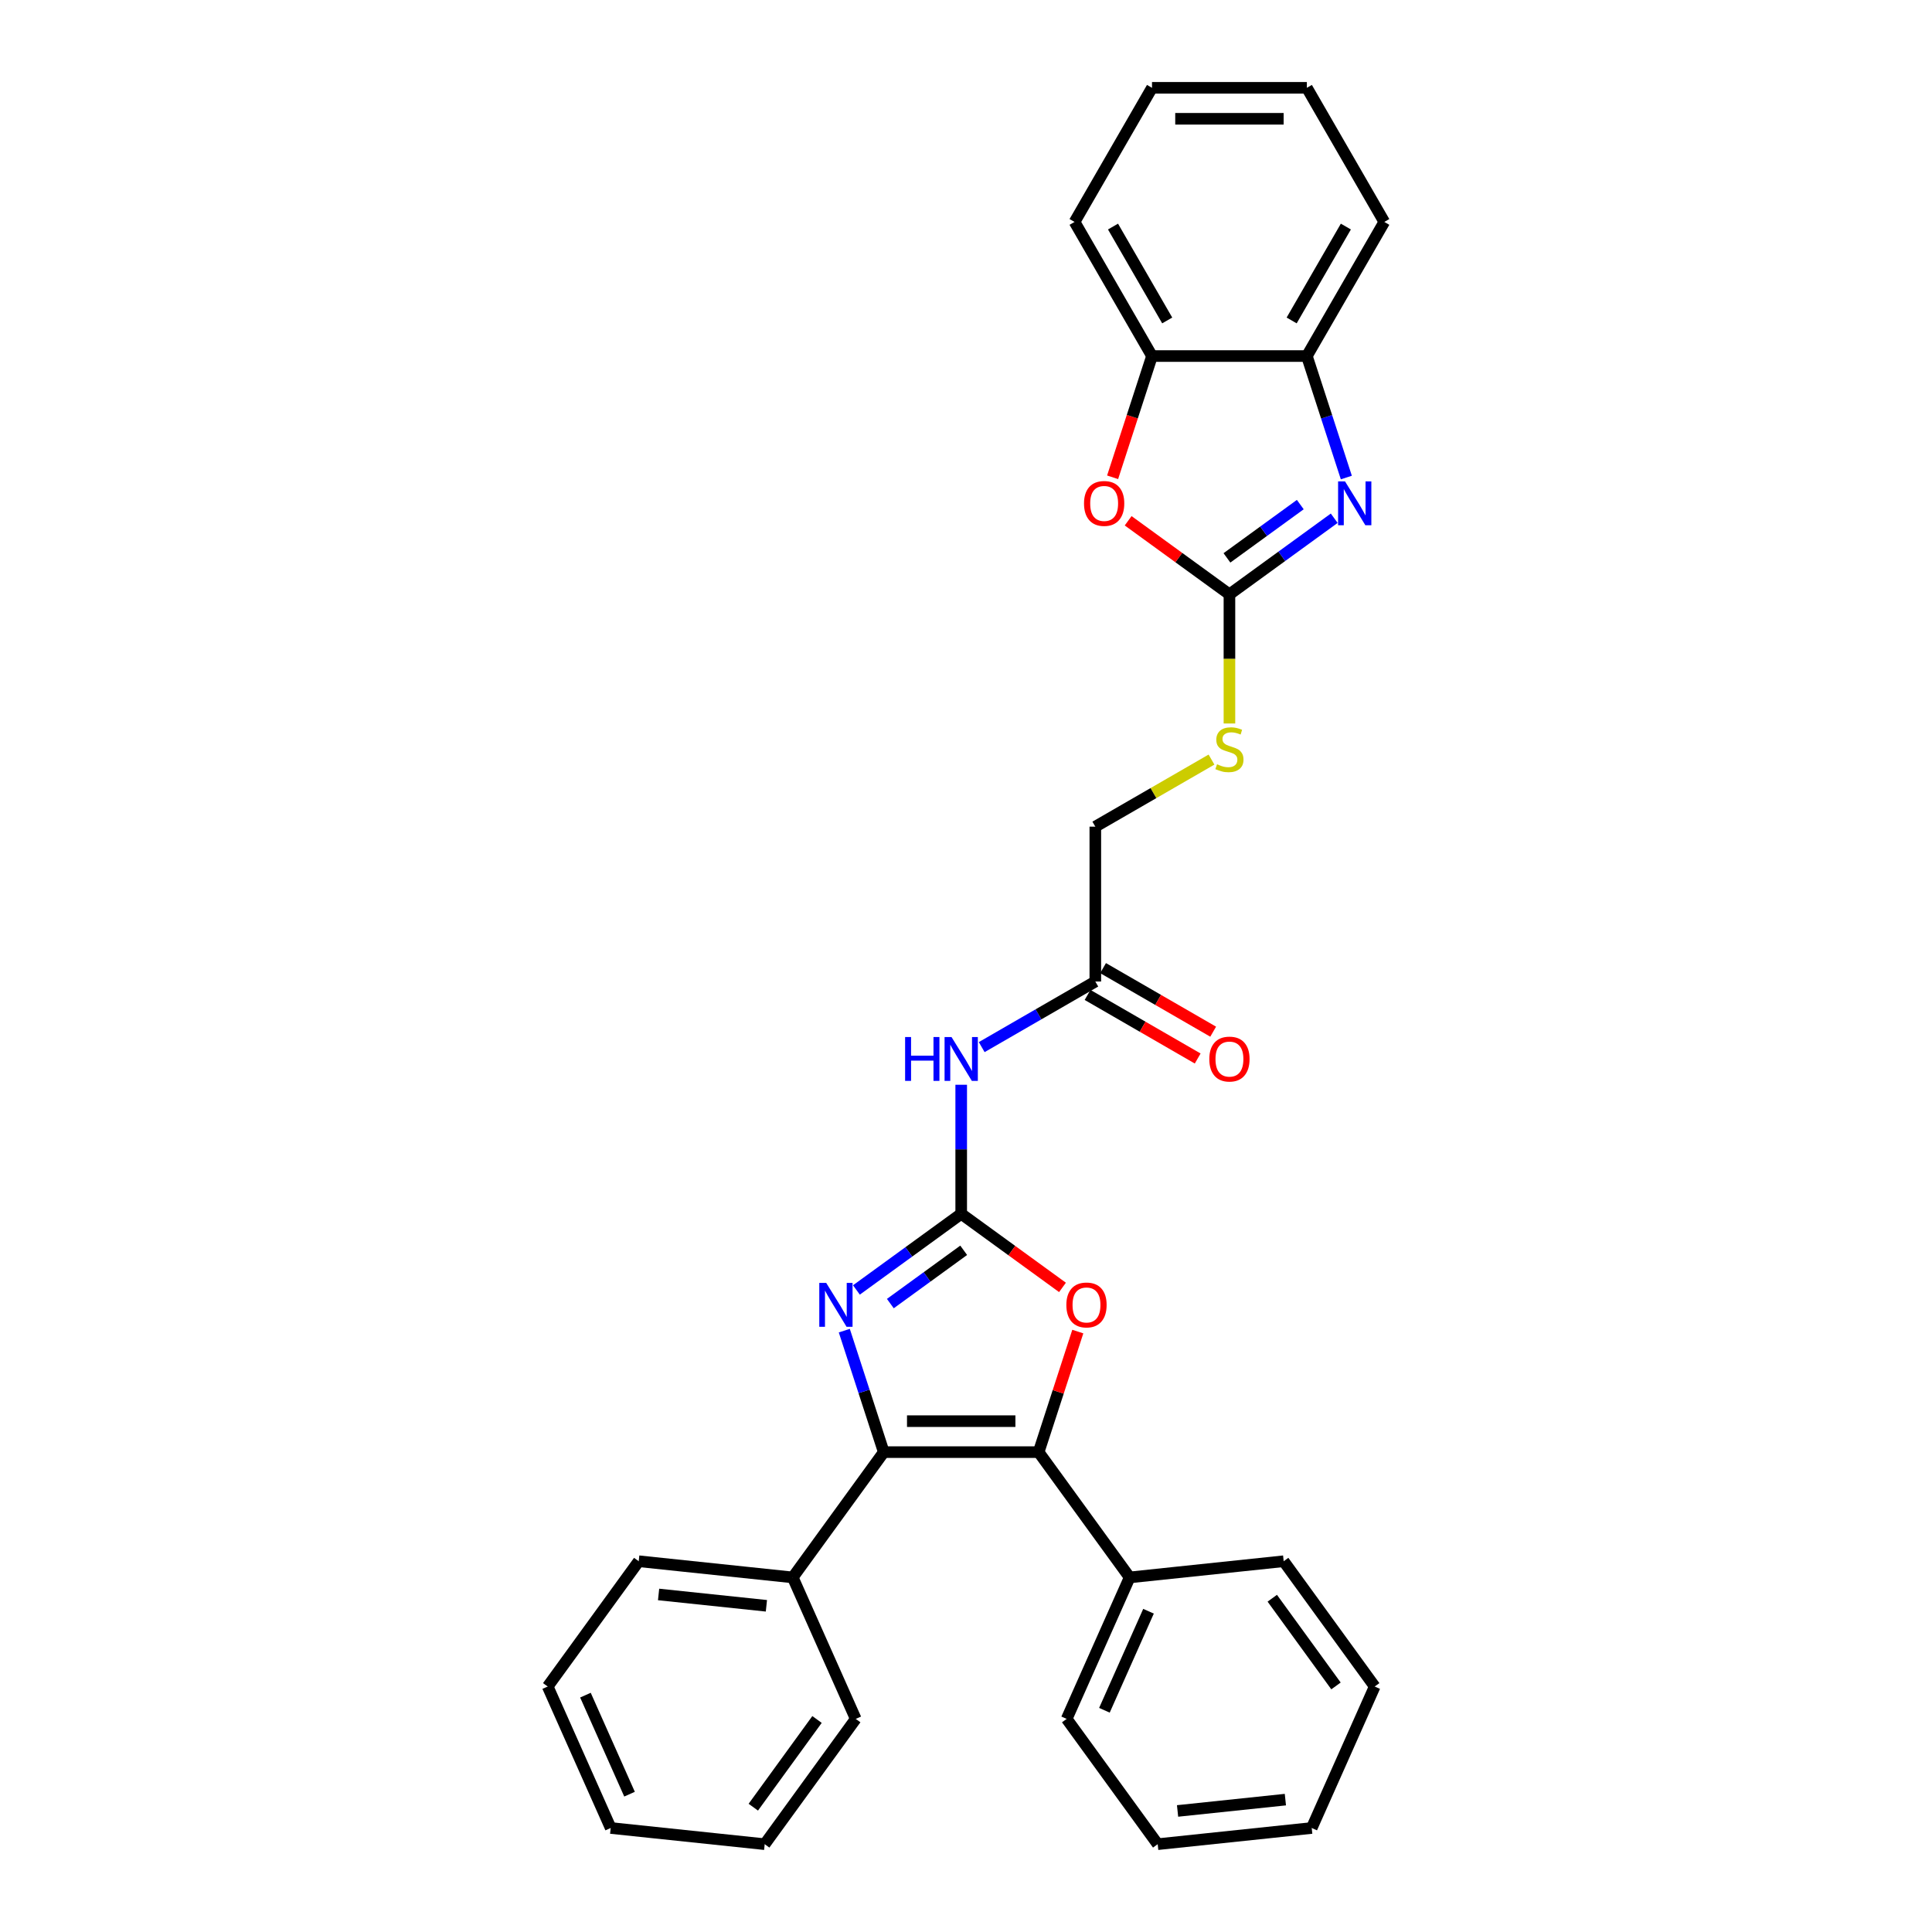 <?xml version='1.0' encoding='iso-8859-1'?>
<svg version='1.1' baseProfile='full'
              xmlns='http://www.w3.org/2000/svg'
                      xmlns:rdkit='http://www.rdkit.org/xml'
                      xmlns:xlink='http://www.w3.org/1999/xlink'
                  xml:space='preserve'
width='1000px' height='1000px' viewBox='0 0 1000 1000'>
<!-- END OF HEADER -->
<rect style='opacity:1.0;fill:#FFFFFF;stroke:none' width='1000' height='1000' x='0' y='0'> </rect>
<path class='bond-1' d='M 497.517,628.271 L 470.399,647.973' style='fill:none;fill-rule:evenodd;stroke:#000000;stroke-width:6px;stroke-linecap:butt;stroke-linejoin:miter;stroke-opacity:1' />
<path class='bond-1' d='M 470.399,647.973 L 443.281,667.676' style='fill:none;fill-rule:evenodd;stroke:#0000FF;stroke-width:6px;stroke-linecap:butt;stroke-linejoin:miter;stroke-opacity:1' />
<path class='bond-1' d='M 498.804,647.151 L 479.822,660.943' style='fill:none;fill-rule:evenodd;stroke:#000000;stroke-width:6px;stroke-linecap:butt;stroke-linejoin:miter;stroke-opacity:1' />
<path class='bond-1' d='M 479.822,660.943 L 460.839,674.735' style='fill:none;fill-rule:evenodd;stroke:#0000FF;stroke-width:6px;stroke-linecap:butt;stroke-linejoin:miter;stroke-opacity:1' />
<path class='bond-5' d='M 497.517,628.271 L 523.729,647.315' style='fill:none;fill-rule:evenodd;stroke:#000000;stroke-width:6px;stroke-linecap:butt;stroke-linejoin:miter;stroke-opacity:1' />
<path class='bond-5' d='M 523.729,647.315 L 549.941,666.359' style='fill:none;fill-rule:evenodd;stroke:#FF0000;stroke-width:6px;stroke-linecap:butt;stroke-linejoin:miter;stroke-opacity:1' />
<path class='bond-6' d='M 497.517,628.271 L 497.517,594.869' style='fill:none;fill-rule:evenodd;stroke:#000000;stroke-width:6px;stroke-linecap:butt;stroke-linejoin:miter;stroke-opacity:1' />
<path class='bond-6' d='M 497.517,594.869 L 497.517,561.468' style='fill:none;fill-rule:evenodd;stroke:#0000FF;stroke-width:6px;stroke-linecap:butt;stroke-linejoin:miter;stroke-opacity:1' />
<path class='bond-0' d='M 457.438,751.62 L 447.223,720.18' style='fill:none;fill-rule:evenodd;stroke:#000000;stroke-width:6px;stroke-linecap:butt;stroke-linejoin:miter;stroke-opacity:1' />
<path class='bond-0' d='M 447.223,720.18 L 437.007,688.74' style='fill:none;fill-rule:evenodd;stroke:#0000FF;stroke-width:6px;stroke-linecap:butt;stroke-linejoin:miter;stroke-opacity:1' />
<path class='bond-12' d='M 457.438,751.62 L 410.323,816.469' style='fill:none;fill-rule:evenodd;stroke:#000000;stroke-width:6px;stroke-linecap:butt;stroke-linejoin:miter;stroke-opacity:1' />
<path class='bond-30' d='M 457.438,751.62 L 537.596,751.62' style='fill:none;fill-rule:evenodd;stroke:#000000;stroke-width:6px;stroke-linecap:butt;stroke-linejoin:miter;stroke-opacity:1' />
<path class='bond-30' d='M 469.462,735.589 L 525.572,735.589' style='fill:none;fill-rule:evenodd;stroke:#000000;stroke-width:6px;stroke-linecap:butt;stroke-linejoin:miter;stroke-opacity:1' />
<path class='bond-2' d='M 537.596,751.62 L 547.733,720.421' style='fill:none;fill-rule:evenodd;stroke:#000000;stroke-width:6px;stroke-linecap:butt;stroke-linejoin:miter;stroke-opacity:1' />
<path class='bond-2' d='M 547.733,720.421 L 557.87,689.221' style='fill:none;fill-rule:evenodd;stroke:#FF0000;stroke-width:6px;stroke-linecap:butt;stroke-linejoin:miter;stroke-opacity:1' />
<path class='bond-13' d='M 537.596,751.62 L 584.711,816.469' style='fill:none;fill-rule:evenodd;stroke:#000000;stroke-width:6px;stroke-linecap:butt;stroke-linejoin:miter;stroke-opacity:1' />
<path class='bond-3' d='M 636.354,307.641 L 636.354,341.059' style='fill:none;fill-rule:evenodd;stroke:#000000;stroke-width:6px;stroke-linecap:butt;stroke-linejoin:miter;stroke-opacity:1' />
<path class='bond-3' d='M 636.354,341.059 L 636.354,374.476' style='fill:none;fill-rule:evenodd;stroke:#CCCC00;stroke-width:6px;stroke-linecap:butt;stroke-linejoin:miter;stroke-opacity:1' />
<path class='bond-4' d='M 636.354,307.641 L 663.472,287.939' style='fill:none;fill-rule:evenodd;stroke:#000000;stroke-width:6px;stroke-linecap:butt;stroke-linejoin:miter;stroke-opacity:1' />
<path class='bond-4' d='M 663.472,287.939 L 690.589,268.236' style='fill:none;fill-rule:evenodd;stroke:#0000FF;stroke-width:6px;stroke-linecap:butt;stroke-linejoin:miter;stroke-opacity:1' />
<path class='bond-4' d='M 635.066,288.761 L 654.048,274.969' style='fill:none;fill-rule:evenodd;stroke:#000000;stroke-width:6px;stroke-linecap:butt;stroke-linejoin:miter;stroke-opacity:1' />
<path class='bond-4' d='M 654.048,274.969 L 673.031,261.177' style='fill:none;fill-rule:evenodd;stroke:#0000FF;stroke-width:6px;stroke-linecap:butt;stroke-linejoin:miter;stroke-opacity:1' />
<path class='bond-7' d='M 636.354,307.641 L 610.141,288.597' style='fill:none;fill-rule:evenodd;stroke:#000000;stroke-width:6px;stroke-linecap:butt;stroke-linejoin:miter;stroke-opacity:1' />
<path class='bond-7' d='M 610.141,288.597 L 583.929,269.552' style='fill:none;fill-rule:evenodd;stroke:#FF0000;stroke-width:6px;stroke-linecap:butt;stroke-linejoin:miter;stroke-opacity:1' />
<path class='bond-8' d='M 696.863,247.171 L 686.648,215.731' style='fill:none;fill-rule:evenodd;stroke:#0000FF;stroke-width:6px;stroke-linecap:butt;stroke-linejoin:miter;stroke-opacity:1' />
<path class='bond-8' d='M 686.648,215.731 L 676.432,184.291' style='fill:none;fill-rule:evenodd;stroke:#000000;stroke-width:6px;stroke-linecap:butt;stroke-linejoin:miter;stroke-opacity:1' />
<path class='bond-10' d='M 508.13,541.986 L 537.532,525.01' style='fill:none;fill-rule:evenodd;stroke:#0000FF;stroke-width:6px;stroke-linecap:butt;stroke-linejoin:miter;stroke-opacity:1' />
<path class='bond-10' d='M 537.532,525.01 L 566.935,508.035' style='fill:none;fill-rule:evenodd;stroke:#000000;stroke-width:6px;stroke-linecap:butt;stroke-linejoin:miter;stroke-opacity:1' />
<path class='bond-9' d='M 575.886,247.043 L 586.08,215.667' style='fill:none;fill-rule:evenodd;stroke:#FF0000;stroke-width:6px;stroke-linecap:butt;stroke-linejoin:miter;stroke-opacity:1' />
<path class='bond-9' d='M 586.08,215.667 L 596.275,184.291' style='fill:none;fill-rule:evenodd;stroke:#000000;stroke-width:6px;stroke-linecap:butt;stroke-linejoin:miter;stroke-opacity:1' />
<path class='bond-16' d='M 676.432,184.291 L 716.511,114.873' style='fill:none;fill-rule:evenodd;stroke:#000000;stroke-width:6px;stroke-linecap:butt;stroke-linejoin:miter;stroke-opacity:1' />
<path class='bond-16' d='M 668.56,165.863 L 696.616,117.27' style='fill:none;fill-rule:evenodd;stroke:#000000;stroke-width:6px;stroke-linecap:butt;stroke-linejoin:miter;stroke-opacity:1' />
<path class='bond-33' d='M 676.432,184.291 L 596.275,184.291' style='fill:none;fill-rule:evenodd;stroke:#000000;stroke-width:6px;stroke-linecap:butt;stroke-linejoin:miter;stroke-opacity:1' />
<path class='bond-17' d='M 596.275,184.291 L 556.196,114.873' style='fill:none;fill-rule:evenodd;stroke:#000000;stroke-width:6px;stroke-linecap:butt;stroke-linejoin:miter;stroke-opacity:1' />
<path class='bond-17' d='M 604.147,165.863 L 576.092,117.27' style='fill:none;fill-rule:evenodd;stroke:#000000;stroke-width:6px;stroke-linecap:butt;stroke-linejoin:miter;stroke-opacity:1' />
<path class='bond-14' d='M 562.927,514.976 L 591.424,531.429' style='fill:none;fill-rule:evenodd;stroke:#000000;stroke-width:6px;stroke-linecap:butt;stroke-linejoin:miter;stroke-opacity:1' />
<path class='bond-14' d='M 591.424,531.429 L 619.921,547.882' style='fill:none;fill-rule:evenodd;stroke:#FF0000;stroke-width:6px;stroke-linecap:butt;stroke-linejoin:miter;stroke-opacity:1' />
<path class='bond-14' d='M 570.943,501.093 L 599.44,517.546' style='fill:none;fill-rule:evenodd;stroke:#000000;stroke-width:6px;stroke-linecap:butt;stroke-linejoin:miter;stroke-opacity:1' />
<path class='bond-14' d='M 599.44,517.546 L 627.937,533.998' style='fill:none;fill-rule:evenodd;stroke:#FF0000;stroke-width:6px;stroke-linecap:butt;stroke-linejoin:miter;stroke-opacity:1' />
<path class='bond-15' d='M 566.935,508.035 L 566.935,427.877' style='fill:none;fill-rule:evenodd;stroke:#000000;stroke-width:6px;stroke-linecap:butt;stroke-linejoin:miter;stroke-opacity:1' />
<path class='bond-11' d='M 627.071,393.158 L 597.003,410.517' style='fill:none;fill-rule:evenodd;stroke:#CCCC00;stroke-width:6px;stroke-linecap:butt;stroke-linejoin:miter;stroke-opacity:1' />
<path class='bond-11' d='M 597.003,410.517 L 566.935,427.877' style='fill:none;fill-rule:evenodd;stroke:#000000;stroke-width:6px;stroke-linecap:butt;stroke-linejoin:miter;stroke-opacity:1' />
<path class='bond-19' d='M 410.323,816.469 L 330.604,808.09' style='fill:none;fill-rule:evenodd;stroke:#000000;stroke-width:6px;stroke-linecap:butt;stroke-linejoin:miter;stroke-opacity:1' />
<path class='bond-19' d='M 396.689,831.156 L 340.886,825.291' style='fill:none;fill-rule:evenodd;stroke:#000000;stroke-width:6px;stroke-linecap:butt;stroke-linejoin:miter;stroke-opacity:1' />
<path class='bond-20' d='M 410.323,816.469 L 442.926,889.697' style='fill:none;fill-rule:evenodd;stroke:#000000;stroke-width:6px;stroke-linecap:butt;stroke-linejoin:miter;stroke-opacity:1' />
<path class='bond-18' d='M 584.711,816.469 L 552.108,889.697' style='fill:none;fill-rule:evenodd;stroke:#000000;stroke-width:6px;stroke-linecap:butt;stroke-linejoin:miter;stroke-opacity:1' />
<path class='bond-18' d='M 594.466,833.974 L 571.644,885.233' style='fill:none;fill-rule:evenodd;stroke:#000000;stroke-width:6px;stroke-linecap:butt;stroke-linejoin:miter;stroke-opacity:1' />
<path class='bond-21' d='M 584.711,816.469 L 664.429,808.09' style='fill:none;fill-rule:evenodd;stroke:#000000;stroke-width:6px;stroke-linecap:butt;stroke-linejoin:miter;stroke-opacity:1' />
<path class='bond-22' d='M 716.511,114.873 L 676.432,45.455' style='fill:none;fill-rule:evenodd;stroke:#000000;stroke-width:6px;stroke-linecap:butt;stroke-linejoin:miter;stroke-opacity:1' />
<path class='bond-23' d='M 556.196,114.873 L 596.275,45.455' style='fill:none;fill-rule:evenodd;stroke:#000000;stroke-width:6px;stroke-linecap:butt;stroke-linejoin:miter;stroke-opacity:1' />
<path class='bond-25' d='M 552.108,889.697 L 599.223,954.545' style='fill:none;fill-rule:evenodd;stroke:#000000;stroke-width:6px;stroke-linecap:butt;stroke-linejoin:miter;stroke-opacity:1' />
<path class='bond-26' d='M 330.604,808.09 L 283.489,872.939' style='fill:none;fill-rule:evenodd;stroke:#000000;stroke-width:6px;stroke-linecap:butt;stroke-linejoin:miter;stroke-opacity:1' />
<path class='bond-27' d='M 442.926,889.697 L 395.81,954.545' style='fill:none;fill-rule:evenodd;stroke:#000000;stroke-width:6px;stroke-linecap:butt;stroke-linejoin:miter;stroke-opacity:1' />
<path class='bond-27' d='M 422.889,890.001 L 389.908,935.395' style='fill:none;fill-rule:evenodd;stroke:#000000;stroke-width:6px;stroke-linecap:butt;stroke-linejoin:miter;stroke-opacity:1' />
<path class='bond-24' d='M 664.429,808.09 L 711.545,872.939' style='fill:none;fill-rule:evenodd;stroke:#000000;stroke-width:6px;stroke-linecap:butt;stroke-linejoin:miter;stroke-opacity:1' />
<path class='bond-24' d='M 658.527,827.241 L 691.508,872.635' style='fill:none;fill-rule:evenodd;stroke:#000000;stroke-width:6px;stroke-linecap:butt;stroke-linejoin:miter;stroke-opacity:1' />
<path class='bond-34' d='M 676.432,45.455 L 596.275,45.455' style='fill:none;fill-rule:evenodd;stroke:#000000;stroke-width:6px;stroke-linecap:butt;stroke-linejoin:miter;stroke-opacity:1' />
<path class='bond-34' d='M 664.409,61.486 L 608.298,61.486' style='fill:none;fill-rule:evenodd;stroke:#000000;stroke-width:6px;stroke-linecap:butt;stroke-linejoin:miter;stroke-opacity:1' />
<path class='bond-29' d='M 711.545,872.939 L 678.942,946.167' style='fill:none;fill-rule:evenodd;stroke:#000000;stroke-width:6px;stroke-linecap:butt;stroke-linejoin:miter;stroke-opacity:1' />
<path class='bond-31' d='M 599.223,954.545 L 678.942,946.167' style='fill:none;fill-rule:evenodd;stroke:#000000;stroke-width:6px;stroke-linecap:butt;stroke-linejoin:miter;stroke-opacity:1' />
<path class='bond-31' d='M 609.505,937.345 L 665.308,931.48' style='fill:none;fill-rule:evenodd;stroke:#000000;stroke-width:6px;stroke-linecap:butt;stroke-linejoin:miter;stroke-opacity:1' />
<path class='bond-32' d='M 283.489,872.939 L 316.092,946.167' style='fill:none;fill-rule:evenodd;stroke:#000000;stroke-width:6px;stroke-linecap:butt;stroke-linejoin:miter;stroke-opacity:1' />
<path class='bond-32' d='M 303.025,877.403 L 325.847,928.662' style='fill:none;fill-rule:evenodd;stroke:#000000;stroke-width:6px;stroke-linecap:butt;stroke-linejoin:miter;stroke-opacity:1' />
<path class='bond-28' d='M 395.81,954.545 L 316.092,946.167' style='fill:none;fill-rule:evenodd;stroke:#000000;stroke-width:6px;stroke-linecap:butt;stroke-linejoin:miter;stroke-opacity:1' />
<path  class='atom-2' d='M 427.65 664.036
L 435.089 676.06
Q 435.826 677.246, 437.013 679.394
Q 438.199 681.542, 438.263 681.671
L 438.263 664.036
L 441.277 664.036
L 441.277 686.736
L 438.167 686.736
L 430.183 673.591
Q 429.253 672.052, 428.259 670.288
Q 427.297 668.525, 427.009 667.98
L 427.009 686.736
L 424.059 686.736
L 424.059 664.036
L 427.65 664.036
' fill='#0000FF'/>
<path  class='atom-5' d='M 696.184 249.175
L 703.623 261.199
Q 704.361 262.385, 705.547 264.533
Q 706.733 266.682, 706.797 266.81
L 706.797 249.175
L 709.811 249.175
L 709.811 271.876
L 706.701 271.876
L 698.717 258.73
Q 697.788 257.191, 696.794 255.428
Q 695.832 253.664, 695.543 253.119
L 695.543 271.876
L 692.593 271.876
L 692.593 249.175
L 696.184 249.175
' fill='#0000FF'/>
<path  class='atom-6' d='M 551.945 675.45
Q 551.945 670, 554.638 666.954
Q 557.332 663.908, 562.366 663.908
Q 567.399 663.908, 570.093 666.954
Q 572.786 670, 572.786 675.45
Q 572.786 680.965, 570.061 684.107
Q 567.335 687.217, 562.366 687.217
Q 557.364 687.217, 554.638 684.107
Q 551.945 680.997, 551.945 675.45
M 562.366 684.652
Q 565.828 684.652, 567.688 682.344
Q 569.58 680.003, 569.58 675.45
Q 569.58 670.994, 567.688 668.749
Q 565.828 666.473, 562.366 666.473
Q 558.903 666.473, 557.011 668.717
Q 555.151 670.962, 555.151 675.45
Q 555.151 680.035, 557.011 682.344
Q 558.903 684.652, 562.366 684.652
' fill='#FF0000'/>
<path  class='atom-7' d='M 468.484 536.763
L 471.562 536.763
L 471.562 546.414
L 483.169 546.414
L 483.169 536.763
L 486.247 536.763
L 486.247 559.464
L 483.169 559.464
L 483.169 548.979
L 471.562 548.979
L 471.562 559.464
L 468.484 559.464
L 468.484 536.763
' fill='#0000FF'/>
<path  class='atom-7' d='M 492.499 536.763
L 499.938 548.787
Q 500.675 549.973, 501.861 552.121
Q 503.048 554.269, 503.112 554.398
L 503.112 536.763
L 506.126 536.763
L 506.126 559.464
L 503.016 559.464
L 495.032 546.318
Q 494.102 544.779, 493.108 543.015
Q 492.146 541.252, 491.858 540.707
L 491.858 559.464
L 488.908 559.464
L 488.908 536.763
L 492.499 536.763
' fill='#0000FF'/>
<path  class='atom-8' d='M 561.084 260.59
Q 561.084 255.139, 563.778 252.093
Q 566.471 249.047, 571.505 249.047
Q 576.539 249.047, 579.232 252.093
Q 581.925 255.139, 581.925 260.59
Q 581.925 266.105, 579.2 269.247
Q 576.475 272.357, 571.505 272.357
Q 566.503 272.357, 563.778 269.247
Q 561.084 266.137, 561.084 260.59
M 571.505 269.792
Q 574.968 269.792, 576.827 267.483
Q 578.719 265.143, 578.719 260.59
Q 578.719 256.133, 576.827 253.889
Q 574.968 251.612, 571.505 251.612
Q 568.042 251.612, 566.15 253.857
Q 564.291 256.101, 564.291 260.59
Q 564.291 265.175, 566.15 267.483
Q 568.042 269.792, 571.505 269.792
' fill='#FF0000'/>
<path  class='atom-12' d='M 629.941 395.59
Q 630.197 395.686, 631.256 396.135
Q 632.314 396.584, 633.468 396.872
Q 634.654 397.129, 635.809 397.129
Q 637.957 397.129, 639.207 396.103
Q 640.458 395.045, 640.458 393.217
Q 640.458 391.967, 639.816 391.197
Q 639.207 390.428, 638.245 390.011
Q 637.283 389.594, 635.68 389.113
Q 633.66 388.504, 632.442 387.927
Q 631.256 387.35, 630.39 386.131
Q 629.556 384.913, 629.556 382.861
Q 629.556 380.007, 631.48 378.244
Q 633.436 376.48, 637.283 376.48
Q 639.913 376.48, 642.894 377.731
L 642.157 380.2
Q 639.432 379.077, 637.38 379.077
Q 635.167 379.077, 633.949 380.007
Q 632.73 380.905, 632.763 382.476
Q 632.763 383.694, 633.372 384.432
Q 634.013 385.169, 634.911 385.586
Q 635.841 386.003, 637.38 386.484
Q 639.432 387.125, 640.65 387.766
Q 641.868 388.408, 642.734 389.722
Q 643.632 391.005, 643.632 393.217
Q 643.632 396.359, 641.516 398.059
Q 639.432 399.726, 635.937 399.726
Q 633.917 399.726, 632.378 399.277
Q 630.871 398.86, 629.075 398.123
L 629.941 395.59
' fill='#CCCC00'/>
<path  class='atom-15' d='M 625.933 548.177
Q 625.933 542.727, 628.626 539.681
Q 631.32 536.635, 636.354 536.635
Q 641.387 536.635, 644.081 539.681
Q 646.774 542.727, 646.774 548.177
Q 646.774 553.692, 644.049 556.834
Q 641.323 559.945, 636.354 559.945
Q 631.352 559.945, 628.626 556.834
Q 625.933 553.724, 625.933 548.177
M 636.354 557.38
Q 639.816 557.38, 641.676 555.071
Q 643.568 552.73, 643.568 548.177
Q 643.568 543.721, 641.676 541.476
Q 639.816 539.2, 636.354 539.2
Q 632.891 539.2, 630.999 541.444
Q 629.139 543.689, 629.139 548.177
Q 629.139 552.763, 630.999 555.071
Q 632.891 557.38, 636.354 557.38
' fill='#FF0000'/>
</svg>
